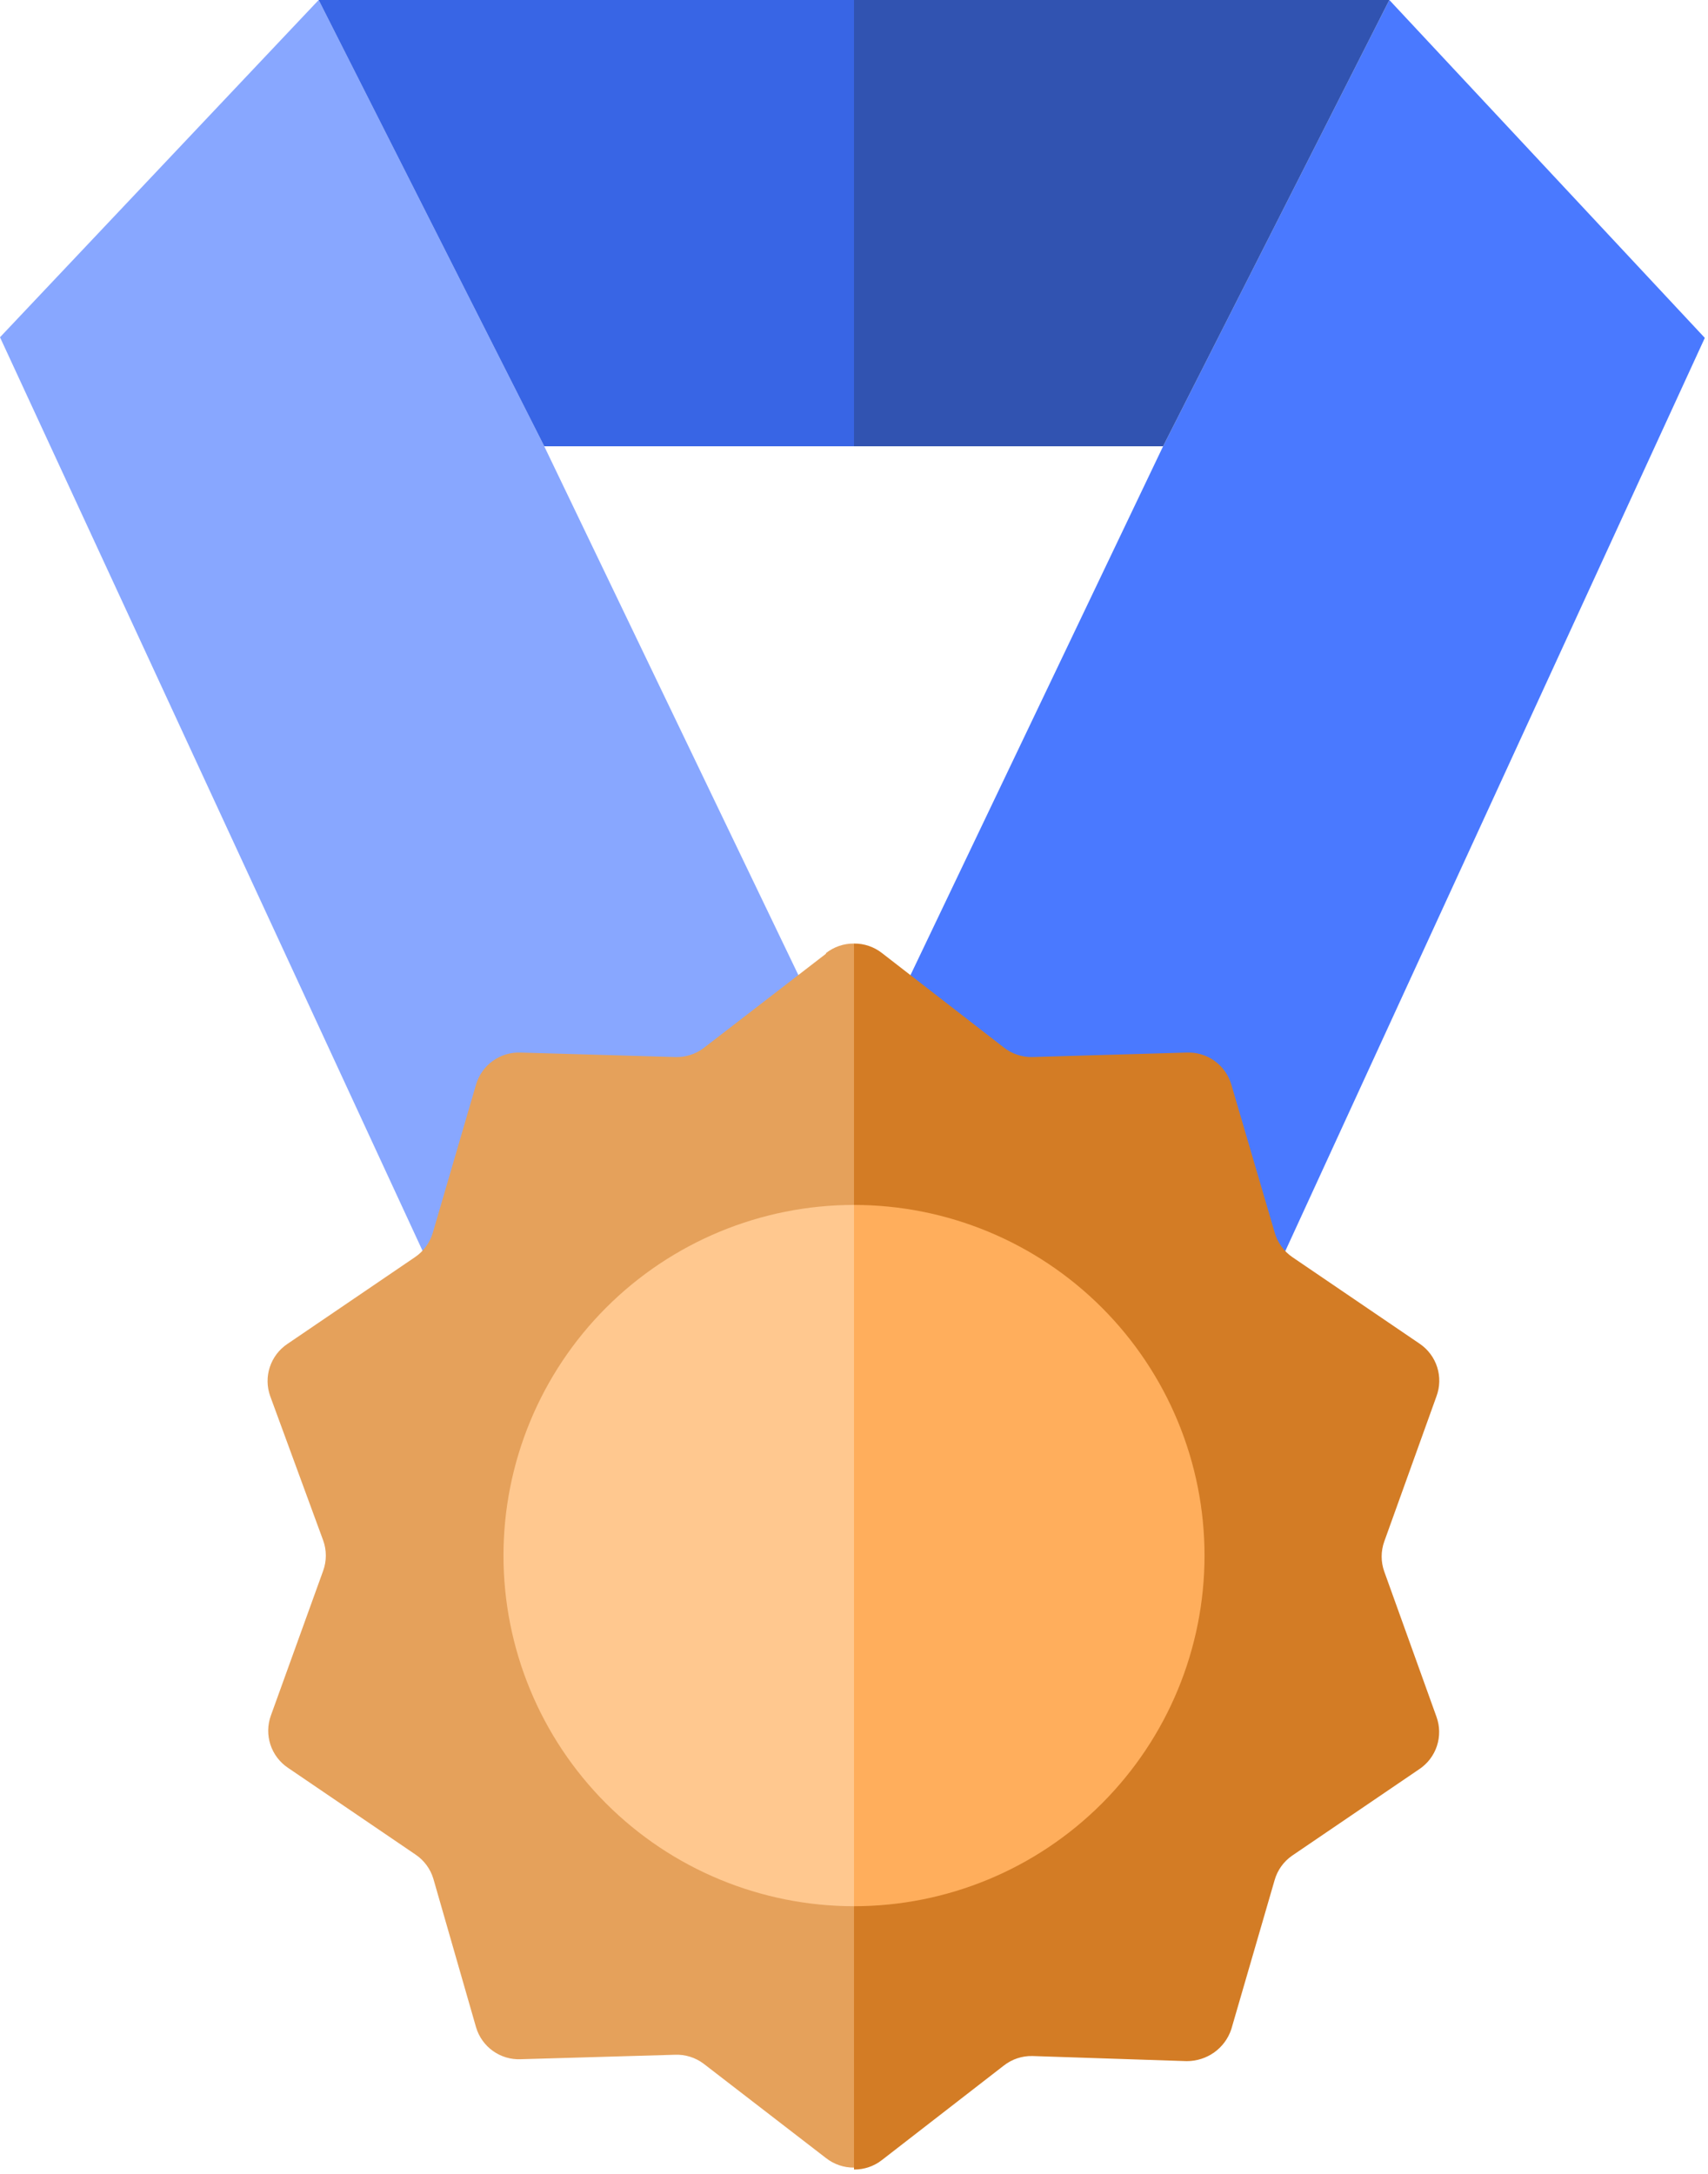 <svg width="268" height="341" viewBox="0 0 268 341" fill="none" xmlns="http://www.w3.org/2000/svg">
<g clip-path="url(#clip0_2212_39)">
<path d="M267.5 53L218 0L182.5 70L134 171.5V207.5H196.5L267.5 53Z" fill="#4A79FF"/>
<path d="M134 70H182.5L218 0H134V70Z" fill="#3153B1"/>
<path fill-rule="evenodd" clip-rule="evenodd" d="M138.4 149.5C137.147 148.514 135.595 147.985 134 148V340.3C135.595 340.316 137.147 339.787 138.4 338.8L157.5 324C158.78 322.992 160.371 322.461 162 322.5L186.2 323.3C189.4 323.3 192.2 321.3 193.2 318.3L200 294.9C200.439 293.362 201.392 292.021 202.7 291.1L222.7 277.5C224.002 276.632 224.975 275.352 225.465 273.866C225.954 272.38 225.931 270.772 225.4 269.3L217.2 246.5C216.658 244.98 216.658 243.32 217.2 241.8L225.4 219C225.941 217.539 225.979 215.939 225.508 214.454C225.037 212.969 224.084 211.683 222.8 210.8L202.8 197.2C201.436 196.271 200.444 194.89 200 193.3L193.2 170.1C192.756 168.607 191.827 167.304 190.559 166.398C189.291 165.493 187.757 165.036 186.2 165.1L162 165.8C160.371 165.839 158.78 165.309 157.5 164.3L138.4 149.5Z" fill="#D37C25"/>
<path fill-rule="evenodd" clip-rule="evenodd" d="M134 299C148.587 299 162.576 293.205 172.891 282.891C183.205 272.576 189 258.587 189 244C189 229.413 183.205 215.424 172.891 205.109C162.576 194.795 148.587 189 134 189V299Z" fill="#FFAE5C"/>
<path d="M0 52.9L50 0L85.3 69.8L134 171.1V207H71.3L0 52.9Z" fill="#88A7FF"/>
<path d="M134 70H85.4L50 0H134V70Z" fill="#3865E5"/>
<path fill-rule="evenodd" clip-rule="evenodd" d="M129.6 149.5C130.853 148.514 132.405 147.985 134 148V340C132.405 340.016 130.853 339.487 129.6 338.5L110.4 323.7C109.107 322.728 107.517 322.233 105.9 322.3L81.7 323C80.143 323.065 78.609 322.608 77.341 321.702C76.073 320.797 75.144 319.494 74.7 318L68 294.7C67.535 293.148 66.545 291.805 65.2 290.9L45.2 277.3C43.898 276.432 42.925 275.153 42.435 273.666C41.946 272.18 41.969 270.572 42.5 269.1L50.7 246.4C51.266 244.85 51.266 243.15 50.7 241.6L42.4 219C41.869 217.528 41.846 215.921 42.336 214.435C42.825 212.948 43.798 211.669 45.1 210.8L65.1 197.2C66.445 196.296 67.435 194.953 67.9 193.4L74.7 170.1C75.144 168.607 76.073 167.304 77.341 166.398C78.609 165.493 80.143 165.036 81.7 165.1L105.9 165.8C107.517 165.868 109.107 165.373 110.4 164.4L129.6 149.6V149.5Z" fill="#E5A15B"/>
<path fill-rule="evenodd" clip-rule="evenodd" d="M134 299C119.413 299 105.424 293.205 95.109 282.891C84.795 272.576 79 258.587 79 244C79 229.413 84.795 215.424 95.109 205.109C105.424 194.795 119.413 189 134 189V299Z" fill="#FFC88F"/>
</g>
<defs>
<clipPath id="clip0_2212_39">
<rect width="268" height="341" fill="white"/>
</clipPath>
</defs>
</svg>
